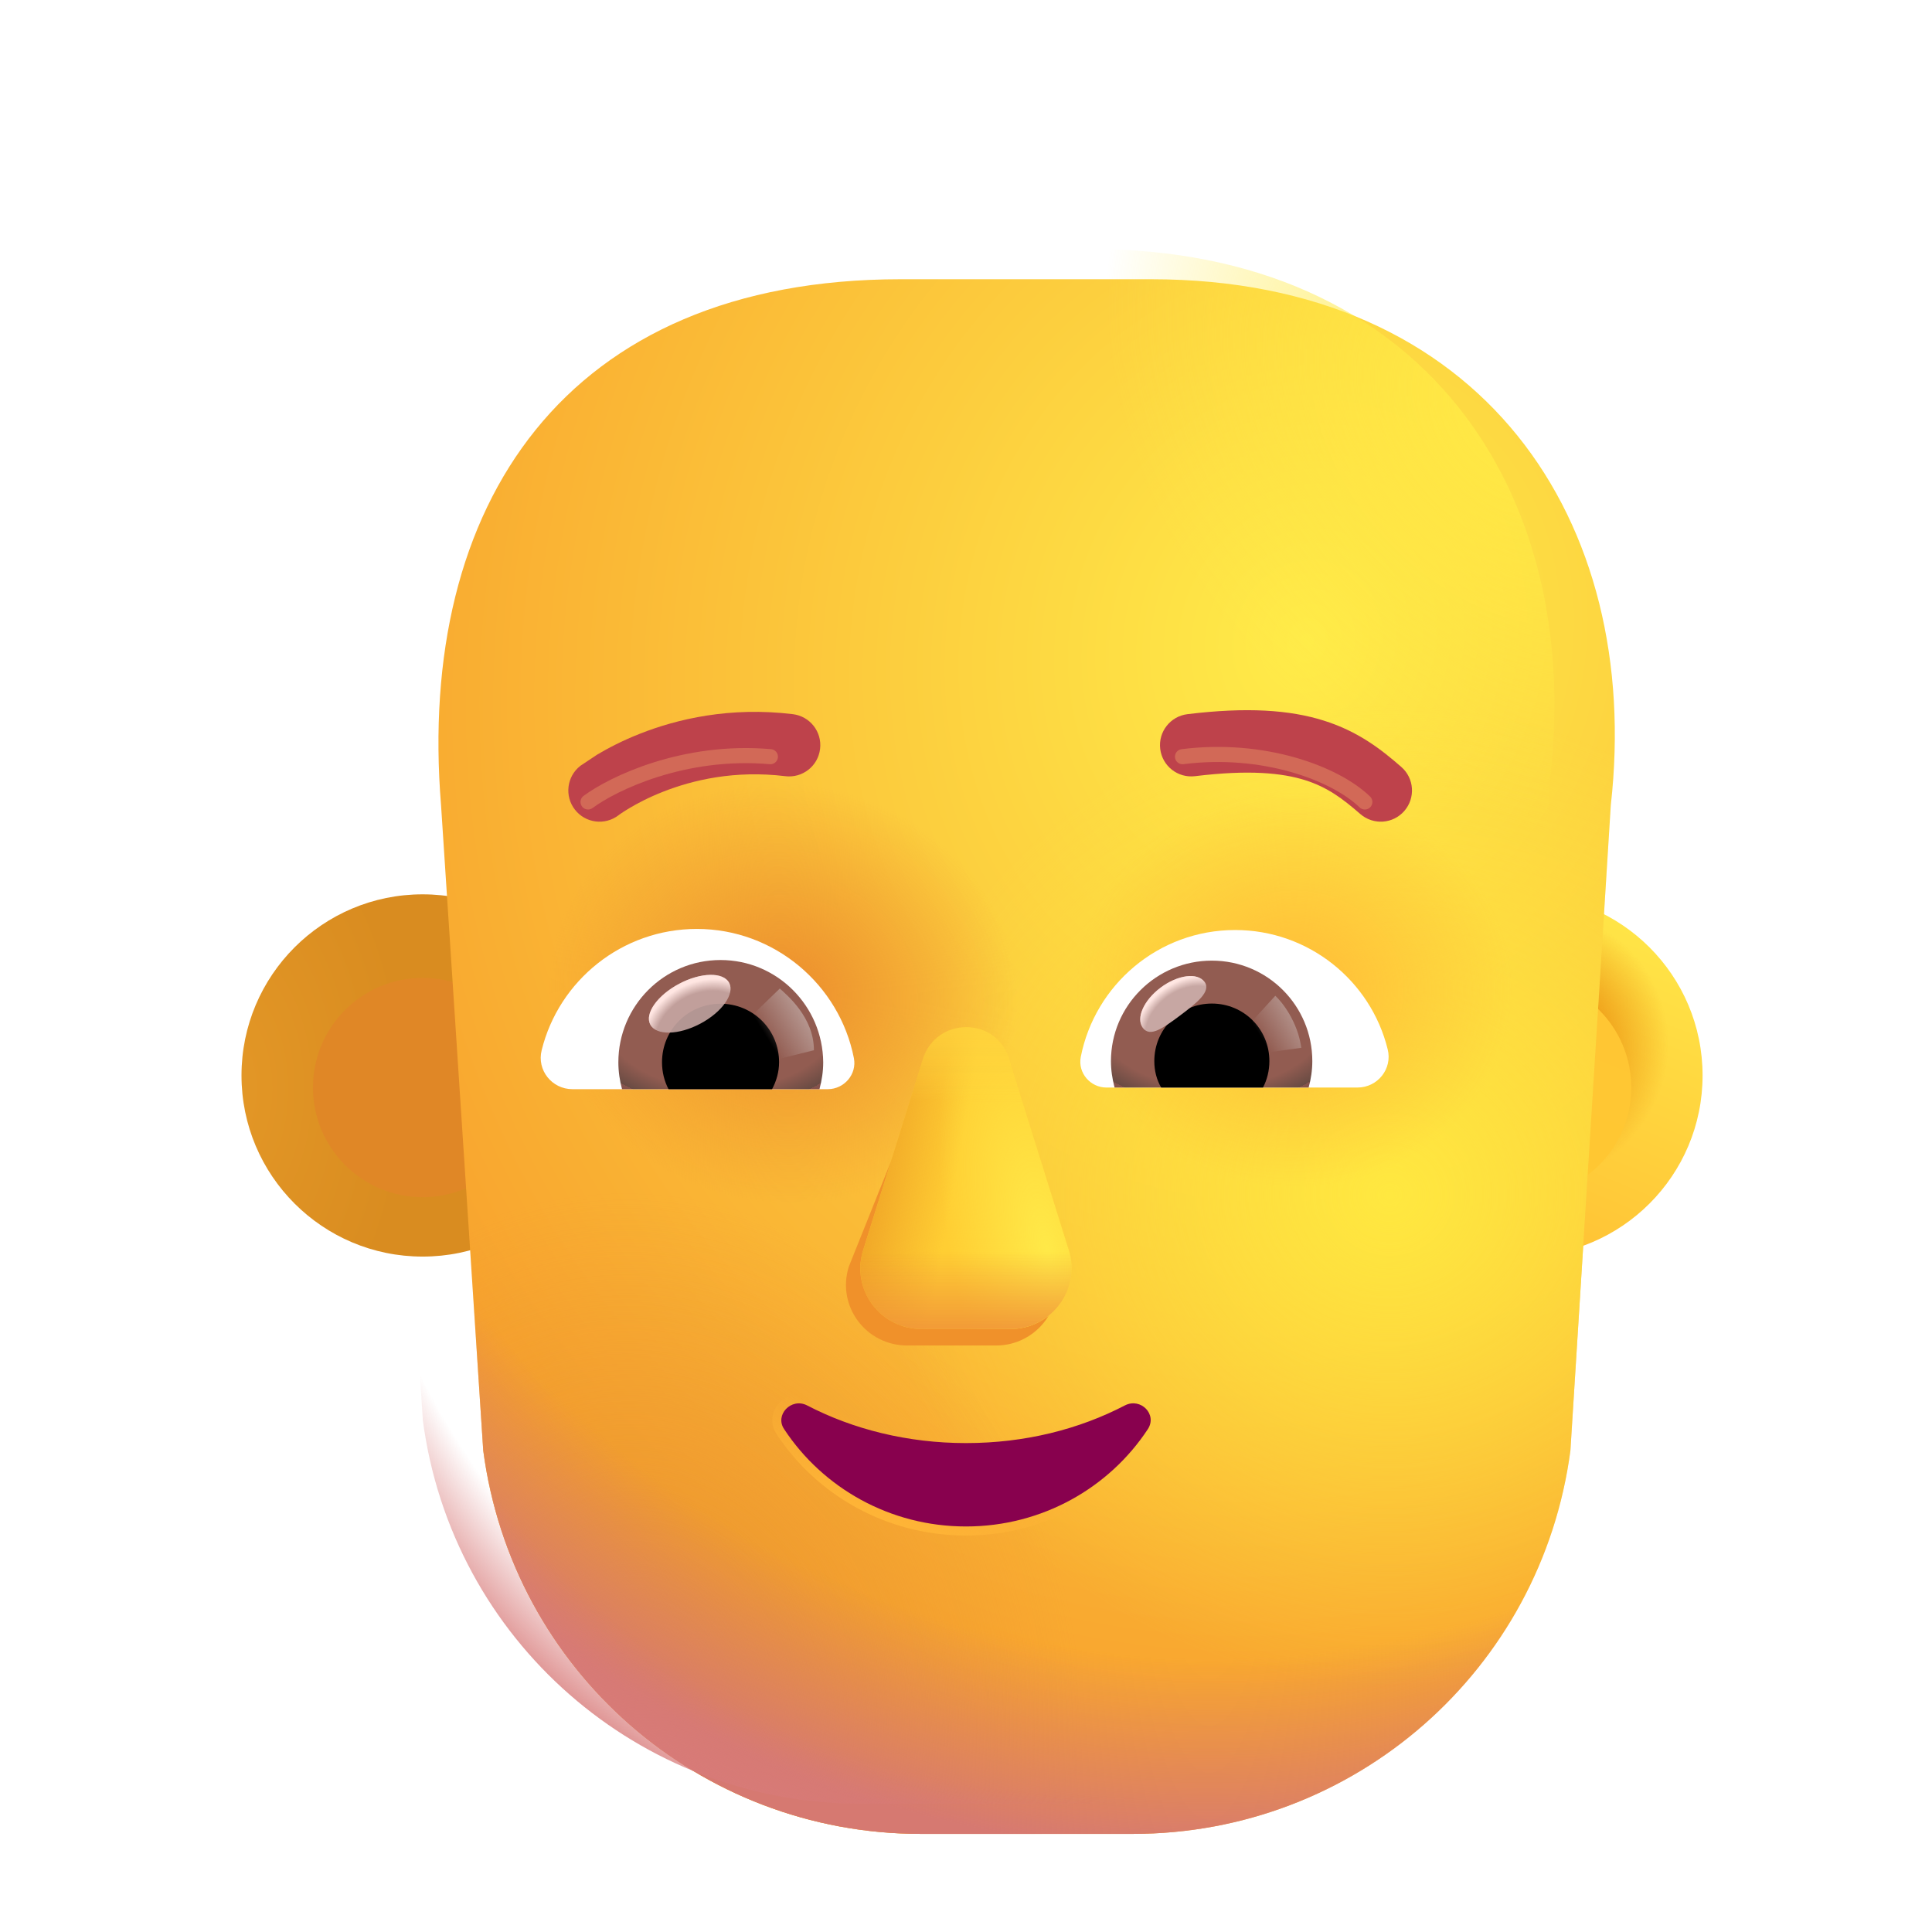<svg width="32" height="32" viewBox="0 0 32 32" fill="none" xmlns="http://www.w3.org/2000/svg">
<g filter="url(#filter0_i_3930_2072)">
<path d="M7 21.013C8.657 21.013 10 19.67 10 18.013C10 16.356 8.657 15.013 7 15.013C5.343 15.013 4 16.356 4 18.013C4 19.67 5.343 21.013 7 21.013Z" fill="url(#paint0_radial_3930_2072)"/>
</g>
<g filter="url(#filter1_f_3930_2072)">
<path d="M7 19.829C8.003 19.829 8.816 19.016 8.816 18.013C8.816 17.01 8.003 16.197 7 16.197C5.997 16.197 5.184 17.01 5.184 18.013C5.184 19.016 5.997 19.829 7 19.829Z" fill="#E08726"/>
</g>
<g filter="url(#filter2_i_3930_2072)">
<path d="M25 21.013C26.657 21.013 28 19.67 28 18.013C28 16.356 26.657 15.013 25 15.013C23.343 15.013 22 16.356 22 18.013C22 19.67 23.343 21.013 25 21.013Z" fill="url(#paint1_linear_3930_2072)"/>
<path d="M25 21.013C26.657 21.013 28 19.67 28 18.013C28 16.356 26.657 15.013 25 15.013C23.343 15.013 22 16.356 22 18.013C22 19.67 23.343 21.013 25 21.013Z" fill="url(#paint2_radial_3930_2072)"/>
</g>
<g filter="url(#filter3_f_3930_2072)">
<path d="M25.203 19.829C26.206 19.829 27.019 19.016 27.019 18.013C27.019 17.01 26.206 16.197 25.203 16.197C24.2 16.197 23.387 17.01 23.387 18.013C23.387 19.016 24.2 19.829 25.203 19.829Z" fill="url(#paint3_linear_3930_2072)"/>
</g>
<g filter="url(#filter4_i_3930_2072)">
<path d="M18.066 4.125H13.919C8.349 4.125 5.901 7.875 6.305 12.835L7.004 23.525C7.484 27.165 10.582 29.875 14.249 29.875H16.008H17.766C21.433 29.875 24.531 27.165 25.011 23.525L25.68 12.835C26.21 8.132 23.566 4.125 18.066 4.125Z" fill="url(#paint4_radial_3930_2072)"/>
<path d="M18.066 4.125H13.919C8.349 4.125 5.901 7.875 6.305 12.835L7.004 23.525C7.484 27.165 10.582 29.875 14.249 29.875H16.008H17.766C21.433 29.875 24.531 27.165 25.011 23.525L25.68 12.835C26.21 8.132 23.566 4.125 18.066 4.125Z" fill="url(#paint5_radial_3930_2072)"/>
<path d="M18.066 4.125H13.919C8.349 4.125 5.901 7.875 6.305 12.835L7.004 23.525C7.484 27.165 10.582 29.875 14.249 29.875H16.008H17.766C21.433 29.875 24.531 27.165 25.011 23.525L25.68 12.835C26.21 8.132 23.566 4.125 18.066 4.125Z" fill="url(#paint6_radial_3930_2072)"/>
<path d="M18.066 4.125H13.919C8.349 4.125 5.901 7.875 6.305 12.835L7.004 23.525C7.484 27.165 10.582 29.875 14.249 29.875H16.008H17.766C21.433 29.875 24.531 27.165 25.011 23.525L25.68 12.835C26.21 8.132 23.566 4.125 18.066 4.125Z" fill="url(#paint7_radial_3930_2072)"/>
<path d="M18.066 4.125H13.919C8.349 4.125 5.901 7.875 6.305 12.835L7.004 23.525C7.484 27.165 10.582 29.875 14.249 29.875H16.008H17.766C21.433 29.875 24.531 27.165 25.011 23.525L25.68 12.835C26.21 8.132 23.566 4.125 18.066 4.125Z" fill="url(#paint8_radial_3930_2072)"/>
<path d="M18.066 4.125H13.919C8.349 4.125 5.901 7.875 6.305 12.835L7.004 23.525C7.484 27.165 10.582 29.875 14.249 29.875H16.008H17.766C21.433 29.875 24.531 27.165 25.011 23.525L25.68 12.835C26.21 8.132 23.566 4.125 18.066 4.125Z" fill="url(#paint9_radial_3930_2072)"/>
</g>
<path d="M18.066 4.125H13.919C8.349 4.125 5.901 7.875 6.305 12.835L7.004 23.525C7.484 27.165 10.582 29.875 14.249 29.875H16.008H17.766C21.433 29.875 24.531 27.165 25.011 23.525L25.68 12.835C26.21 8.132 23.566 4.125 18.066 4.125Z" fill="url(#paint10_radial_3930_2072)"/>
<path d="M18.066 4.125H13.919C8.349 4.125 5.901 7.875 6.305 12.835L7.004 23.525C7.484 27.165 10.582 29.875 14.249 29.875H16.008H17.766C21.433 29.875 24.531 27.165 25.011 23.525L25.68 12.835C26.21 8.132 23.566 4.125 18.066 4.125Z" fill="url(#paint11_radial_3930_2072)"/>
<g filter="url(#filter5_f_3930_2072)">
<path d="M15.262 17.977L14.058 20.982C13.856 21.634 14.341 22.286 15.029 22.286H16.495C17.182 22.286 17.668 21.624 17.465 20.982L16.34 17.977C16.127 17.274 15.485 17.274 15.262 17.977Z" fill="#F0912A"/>
</g>
<g filter="url(#filter6_f_3930_2072)">
<path d="M15.287 17.54L14.296 20.709C14.094 21.361 14.579 22.013 15.267 22.013H16.733C17.421 22.013 17.906 21.351 17.704 20.709L16.713 17.54C16.5 16.838 15.51 16.838 15.287 17.54Z" fill="#FFCE33"/>
<path d="M15.287 17.54L14.296 20.709C14.094 21.361 14.579 22.013 15.267 22.013H16.733C17.421 22.013 17.906 21.351 17.704 20.709L16.713 17.54C16.5 16.838 15.51 16.838 15.287 17.54Z" fill="url(#paint12_linear_3930_2072)"/>
<path d="M15.287 17.54L14.296 20.709C14.094 21.361 14.579 22.013 15.267 22.013H16.733C17.421 22.013 17.906 21.351 17.704 20.709L16.713 17.54C16.5 16.838 15.51 16.838 15.287 17.54Z" fill="url(#paint13_radial_3930_2072)"/>
<path d="M15.287 17.54L14.296 20.709C14.094 21.361 14.579 22.013 15.267 22.013H16.733C17.421 22.013 17.906 21.351 17.704 20.709L16.713 17.54C16.5 16.838 15.51 16.838 15.287 17.54Z" fill="url(#paint14_linear_3930_2072)"/>
<path d="M15.287 17.54L14.296 20.709C14.094 21.361 14.579 22.013 15.267 22.013H16.733C17.421 22.013 17.906 21.351 17.704 20.709L16.713 17.54C16.5 16.838 15.51 16.838 15.287 17.54Z" fill="url(#paint15_linear_3930_2072)"/>
</g>
<g filter="url(#filter7_f_3930_2072)">
<path d="M13.401 23.211L13.401 23.211L13.4 23.21C13.236 23.127 13.066 23.179 12.964 23.286C12.862 23.393 12.823 23.564 12.928 23.716C13.578 24.702 14.71 25.358 16 25.358C17.29 25.358 18.422 24.701 19.073 23.716C19.177 23.56 19.139 23.389 19.035 23.282C18.933 23.175 18.763 23.128 18.6 23.21L18.6 23.21L18.599 23.211C17.848 23.602 16.963 23.827 16 23.827C15.047 23.827 14.152 23.602 13.401 23.211Z" stroke="url(#paint16_linear_3930_2072)" stroke-width="0.15"/>
</g>
<path d="M16 23.902C15.035 23.902 14.128 23.674 13.366 23.277C13.105 23.145 12.826 23.438 12.99 23.674C13.627 24.64 14.736 25.283 16 25.283C17.264 25.283 18.373 24.64 19.01 23.674C19.174 23.428 18.895 23.145 18.634 23.277C17.872 23.674 16.974 23.902 16 23.902Z" fill="#88014E"/>
<g filter="url(#filter8_i_3930_2072)">
<path d="M22.96 12.953C22.633 12.668 22.253 12.367 21.678 12.186C21.111 12.007 20.4 11.959 19.417 12.079C19.134 12.114 18.932 12.372 18.967 12.655C19.001 12.939 19.259 13.14 19.543 13.106C20.44 12.996 20.989 13.053 21.367 13.172C21.737 13.289 21.987 13.477 22.28 13.732C22.496 13.92 22.822 13.898 23.01 13.682C23.197 13.467 23.175 13.14 22.96 12.953Z" fill="#BE424B"/>
</g>
<g filter="url(#filter9_i_3930_2072)">
<path d="M9.641 12.749C9.809 12.649 10.05 12.52 10.356 12.4C10.966 12.16 11.839 11.952 12.883 12.079C13.166 12.114 13.368 12.372 13.333 12.655C13.299 12.939 13.041 13.141 12.757 13.106C11.921 13.004 11.224 13.17 10.734 13.363C10.489 13.459 10.299 13.561 10.172 13.637C10.108 13.675 10.061 13.706 10.032 13.726C10.017 13.737 10.007 13.744 10.001 13.748L9.996 13.752C9.77 13.926 9.447 13.885 9.272 13.66C9.097 13.435 9.137 13.11 9.363 12.934L9.641 12.749Z" fill="#BE424B"/>
</g>
<path d="M11.542 15.386C10.303 15.386 9.257 16.24 8.972 17.394C8.888 17.725 9.142 18.04 9.48 18.04H13.712C13.981 18.04 14.196 17.794 14.143 17.525C13.904 16.309 12.827 15.386 11.542 15.386Z" fill="white"/>
<path d="M11.934 15.901C10.996 15.901 10.242 16.663 10.242 17.594C10.242 17.748 10.265 17.902 10.303 18.04H13.573C13.612 17.894 13.635 17.748 13.635 17.594C13.627 16.663 12.873 15.901 11.934 15.901Z" fill="url(#paint17_radial_3930_2072)"/>
<path d="M12.904 17.594C12.904 17.055 12.473 16.625 11.934 16.625C11.396 16.625 10.965 17.055 10.965 17.594C10.965 17.756 11.004 17.91 11.073 18.04H12.788C12.858 17.91 12.904 17.756 12.904 17.594Z" fill="black"/>
<g filter="url(#filter10_f_3930_2072)">
<path d="M13.481 17.395C13.481 16.848 13.036 16.484 12.916 16.373L12.369 16.902L12.705 17.588L13.481 17.395Z" fill="url(#paint18_linear_3930_2072)"/>
</g>
<g filter="url(#filter11_f_3930_2072)">
<ellipse cx="11.424" cy="16.625" rx="0.739" ry="0.374" transform="rotate(-27.914 11.424 16.625)" fill="#C7A7A3" fill-opacity="0.9"/>
<ellipse cx="11.424" cy="16.625" rx="0.739" ry="0.374" transform="rotate(-27.914 11.424 16.625)" fill="url(#paint19_radial_3930_2072)"/>
</g>
<path d="M20.458 15.404C21.675 15.404 22.704 16.243 22.984 17.378C23.067 17.703 22.817 18.013 22.485 18.013H18.325C18.06 18.013 17.849 17.771 17.901 17.506C18.136 16.311 19.187 15.404 20.458 15.404Z" fill="white"/>
<path d="M20.072 15.911C20.995 15.911 21.736 16.659 21.736 17.575C21.736 17.726 21.713 17.877 21.675 18.013H18.461C18.423 17.869 18.401 17.726 18.401 17.575C18.401 16.659 19.149 15.911 20.072 15.911Z" fill="url(#paint20_radial_3930_2072)"/>
<path d="M19.119 17.575C19.119 17.045 19.543 16.622 20.072 16.622C20.602 16.622 21.025 17.045 21.025 17.575C21.025 17.733 20.987 17.885 20.919 18.013H19.233C19.157 17.885 19.119 17.733 19.119 17.575Z" fill="black"/>
<g filter="url(#filter12_f_3930_2072)">
<path d="M19.95 16.262C20.068 16.421 19.82 16.614 19.539 16.825C19.257 17.035 19.048 17.184 18.929 17.025C18.811 16.867 18.943 16.567 19.225 16.357C19.507 16.146 19.831 16.104 19.95 16.262Z" fill="#C7A7A3"/>
<path d="M19.95 16.262C20.068 16.421 19.82 16.614 19.539 16.825C19.257 17.035 19.048 17.184 18.929 17.025C18.811 16.867 18.943 16.567 19.225 16.357C19.507 16.146 19.831 16.104 19.95 16.262Z" fill="url(#paint21_radial_3930_2072)"/>
</g>
<g filter="url(#filter13_f_3930_2072)">
<path d="M21.554 17.355C21.493 16.925 21.241 16.601 21.123 16.493L20.638 17.024L20.857 17.45L21.554 17.355Z" fill="url(#paint22_linear_3930_2072)"/>
</g>
<g filter="url(#filter14_f_3930_2072)">
<path d="M9.74 13.283C10.148 12.98 11.323 12.407 12.76 12.533" stroke="#D26957" stroke-width="0.25" stroke-linecap="round"/>
</g>
<g filter="url(#filter15_f_3930_2072)">
<path d="M22.606 13.283C22.105 12.799 20.911 12.365 19.586 12.533" stroke="#D26957" stroke-width="0.25" stroke-linecap="round"/>
</g>
<defs>
<filter id="filter0_i_3930_2072" x="4" y="14.813" width="6" height="6.2" filterUnits="userSpaceOnUse" color-interpolation-filters="sRGB">
<feFlood flood-opacity="0" result="BackgroundImageFix"/>
<feBlend mode="normal" in="SourceGraphic" in2="BackgroundImageFix" result="shape"/>
<feColorMatrix in="SourceAlpha" type="matrix" values="0 0 0 0 0 0 0 0 0 0 0 0 0 0 0 0 0 0 127 0" result="hardAlpha"/>
<feOffset dy="-0.2"/>
<feGaussianBlur stdDeviation="0.3"/>
<feComposite in2="hardAlpha" operator="arithmetic" k2="-1" k3="1"/>
<feColorMatrix type="matrix" values="0 0 0 0 0.773 0 0 0 0 0.475 0 0 0 0 0.259 0 0 0 1 0"/>
<feBlend mode="normal" in2="shape" result="effect1_innerShadow_3930_2072"/>
</filter>
<filter id="filter1_f_3930_2072" x="4.934" y="15.947" width="4.132" height="4.132" filterUnits="userSpaceOnUse" color-interpolation-filters="sRGB">
<feFlood flood-opacity="0" result="BackgroundImageFix"/>
<feBlend mode="normal" in="SourceGraphic" in2="BackgroundImageFix" result="shape"/>
<feGaussianBlur stdDeviation="0.125" result="effect1_foregroundBlur_3930_2072"/>
</filter>
<filter id="filter2_i_3930_2072" x="22" y="14.813" width="6.2" height="6.2" filterUnits="userSpaceOnUse" color-interpolation-filters="sRGB">
<feFlood flood-opacity="0" result="BackgroundImageFix"/>
<feBlend mode="normal" in="SourceGraphic" in2="BackgroundImageFix" result="shape"/>
<feColorMatrix in="SourceAlpha" type="matrix" values="0 0 0 0 0 0 0 0 0 0 0 0 0 0 0 0 0 0 127 0" result="hardAlpha"/>
<feOffset dx="0.2" dy="-0.2"/>
<feGaussianBlur stdDeviation="0.3"/>
<feComposite in2="hardAlpha" operator="arithmetic" k2="-1" k3="1"/>
<feColorMatrix type="matrix" values="0 0 0 0 0.851 0 0 0 0 0.569 0 0 0 0 0.369 0 0 0 1 0"/>
<feBlend mode="normal" in2="shape" result="effect1_innerShadow_3930_2072"/>
</filter>
<filter id="filter3_f_3930_2072" x="22.887" y="15.697" width="4.632" height="4.632" filterUnits="userSpaceOnUse" color-interpolation-filters="sRGB">
<feFlood flood-opacity="0" result="BackgroundImageFix"/>
<feBlend mode="normal" in="SourceGraphic" in2="BackgroundImageFix" result="shape"/>
<feGaussianBlur stdDeviation="0.25" result="effect1_foregroundBlur_3930_2072"/>
</filter>
<filter id="filter4_i_3930_2072" x="6.262" y="4.125" width="20.485" height="26.25" filterUnits="userSpaceOnUse" color-interpolation-filters="sRGB">
<feFlood flood-opacity="0" result="BackgroundImageFix"/>
<feBlend mode="normal" in="SourceGraphic" in2="BackgroundImageFix" result="shape"/>
<feColorMatrix in="SourceAlpha" type="matrix" values="0 0 0 0 0 0 0 0 0 0 0 0 0 0 0 0 0 0 127 0" result="hardAlpha"/>
<feOffset dx="1" dy="0.5"/>
<feGaussianBlur stdDeviation="1"/>
<feComposite in2="hardAlpha" operator="arithmetic" k2="-1" k3="1"/>
<feColorMatrix type="matrix" values="0 0 0 0 0.827 0 0 0 0 0.62 0 0 0 0 0.294 0 0 0 1 0"/>
<feBlend mode="normal" in2="shape" result="effect1_innerShadow_3930_2072"/>
</filter>
<filter id="filter5_f_3930_2072" x="13.512" y="16.95" width="4.5" height="5.836" filterUnits="userSpaceOnUse" color-interpolation-filters="sRGB">
<feFlood flood-opacity="0" result="BackgroundImageFix"/>
<feBlend mode="normal" in="SourceGraphic" in2="BackgroundImageFix" result="shape"/>
<feGaussianBlur stdDeviation="0.25" result="effect1_foregroundBlur_3930_2072"/>
</filter>
<filter id="filter6_f_3930_2072" x="14.15" y="16.913" width="3.7" height="5.2" filterUnits="userSpaceOnUse" color-interpolation-filters="sRGB">
<feFlood flood-opacity="0" result="BackgroundImageFix"/>
<feBlend mode="normal" in="SourceGraphic" in2="BackgroundImageFix" result="shape"/>
<feGaussianBlur stdDeviation="0.05" result="effect1_foregroundBlur_3930_2072"/>
</filter>
<filter id="filter7_f_3930_2072" x="12.641" y="22.943" width="6.719" height="2.64" filterUnits="userSpaceOnUse" color-interpolation-filters="sRGB">
<feFlood flood-opacity="0" result="BackgroundImageFix"/>
<feBlend mode="normal" in="SourceGraphic" in2="BackgroundImageFix" result="shape"/>
<feGaussianBlur stdDeviation="0.075" result="effect1_foregroundBlur_3930_2072"/>
</filter>
<filter id="filter8_i_3930_2072" x="18.963" y="11.763" width="4.424" height="2.097" filterUnits="userSpaceOnUse" color-interpolation-filters="sRGB">
<feFlood flood-opacity="0" result="BackgroundImageFix"/>
<feBlend mode="normal" in="SourceGraphic" in2="BackgroundImageFix" result="shape"/>
<feColorMatrix in="SourceAlpha" type="matrix" values="0 0 0 0 0 0 0 0 0 0 0 0 0 0 0 0 0 0 127 0" result="hardAlpha"/>
<feOffset dx="0.25" dy="-0.25"/>
<feGaussianBlur stdDeviation="0.25"/>
<feComposite in2="hardAlpha" operator="arithmetic" k2="-1" k3="1"/>
<feColorMatrix type="matrix" values="0 0 0 0 0.667 0 0 0 0 0.235 0 0 0 0 0.255 0 0 0 1 0"/>
<feBlend mode="normal" in2="shape" result="effect1_innerShadow_3930_2072"/>
</filter>
<filter id="filter9_i_3930_2072" x="9.163" y="11.791" width="4.424" height="2.069" filterUnits="userSpaceOnUse" color-interpolation-filters="sRGB">
<feFlood flood-opacity="0" result="BackgroundImageFix"/>
<feBlend mode="normal" in="SourceGraphic" in2="BackgroundImageFix" result="shape"/>
<feColorMatrix in="SourceAlpha" type="matrix" values="0 0 0 0 0 0 0 0 0 0 0 0 0 0 0 0 0 0 127 0" result="hardAlpha"/>
<feOffset dx="0.25" dy="-0.25"/>
<feGaussianBlur stdDeviation="0.25"/>
<feComposite in2="hardAlpha" operator="arithmetic" k2="-1" k3="1"/>
<feColorMatrix type="matrix" values="0 0 0 0 0.667 0 0 0 0 0.235 0 0 0 0 0.255 0 0 0 1 0"/>
<feBlend mode="normal" in2="shape" result="effect1_innerShadow_3930_2072"/>
</filter>
<filter id="filter10_f_3930_2072" x="12.169" y="16.173" width="1.512" height="1.614" filterUnits="userSpaceOnUse" color-interpolation-filters="sRGB">
<feFlood flood-opacity="0" result="BackgroundImageFix"/>
<feBlend mode="normal" in="SourceGraphic" in2="BackgroundImageFix" result="shape"/>
<feGaussianBlur stdDeviation="0.1" result="effect1_foregroundBlur_3930_2072"/>
</filter>
<filter id="filter11_f_3930_2072" x="10.648" y="16.046" width="1.552" height="1.157" filterUnits="userSpaceOnUse" color-interpolation-filters="sRGB">
<feFlood flood-opacity="0" result="BackgroundImageFix"/>
<feBlend mode="normal" in="SourceGraphic" in2="BackgroundImageFix" result="shape"/>
<feGaussianBlur stdDeviation="0.05" result="effect1_foregroundBlur_3930_2072"/>
</filter>
<filter id="filter12_f_3930_2072" x="18.786" y="16.066" width="1.294" height="1.125" filterUnits="userSpaceOnUse" color-interpolation-filters="sRGB">
<feFlood flood-opacity="0" result="BackgroundImageFix"/>
<feBlend mode="normal" in="SourceGraphic" in2="BackgroundImageFix" result="shape"/>
<feGaussianBlur stdDeviation="0.05" result="effect1_foregroundBlur_3930_2072"/>
</filter>
<filter id="filter13_f_3930_2072" x="20.438" y="16.293" width="1.316" height="1.357" filterUnits="userSpaceOnUse" color-interpolation-filters="sRGB">
<feFlood flood-opacity="0" result="BackgroundImageFix"/>
<feBlend mode="normal" in="SourceGraphic" in2="BackgroundImageFix" result="shape"/>
<feGaussianBlur stdDeviation="0.1" result="effect1_foregroundBlur_3930_2072"/>
</filter>
<filter id="filter14_f_3930_2072" x="9.365" y="12.14" width="3.77" height="1.518" filterUnits="userSpaceOnUse" color-interpolation-filters="sRGB">
<feFlood flood-opacity="0" result="BackgroundImageFix"/>
<feBlend mode="normal" in="SourceGraphic" in2="BackgroundImageFix" result="shape"/>
<feGaussianBlur stdDeviation="0.125" result="effect1_foregroundBlur_3930_2072"/>
</filter>
<filter id="filter15_f_3930_2072" x="19.211" y="12.121" width="3.77" height="1.537" filterUnits="userSpaceOnUse" color-interpolation-filters="sRGB">
<feFlood flood-opacity="0" result="BackgroundImageFix"/>
<feBlend mode="normal" in="SourceGraphic" in2="BackgroundImageFix" result="shape"/>
<feGaussianBlur stdDeviation="0.125" result="effect1_foregroundBlur_3930_2072"/>
</filter>
<radialGradient id="paint0_radial_3930_2072" cx="0" cy="0" r="1" gradientUnits="userSpaceOnUse" gradientTransform="translate(3.59 18.232) scale(3.156 5.094)">
<stop stop-color="#E49827"/>
<stop offset="1" stop-color="#D98C20"/>
</radialGradient>
<linearGradient id="paint1_linear_3930_2072" x1="27.09" y1="15.544" x2="25" y2="20.607" gradientUnits="userSpaceOnUse">
<stop stop-color="#FFE547"/>
<stop offset="1" stop-color="#FFC335"/>
</linearGradient>
<radialGradient id="paint2_radial_3930_2072" cx="0" cy="0" r="1" gradientUnits="userSpaceOnUse" gradientTransform="translate(25.184 17.56) rotate(-50.244) scale(2.297 2.222)">
<stop offset="0.411" stop-color="#EC9512"/>
<stop offset="1" stop-color="#EC9512" stop-opacity="0"/>
</radialGradient>
<linearGradient id="paint3_linear_3930_2072" x1="26.497" y1="16.638" x2="25.203" y2="19.829" gradientUnits="userSpaceOnUse">
<stop stop-color="#FFC633"/>
<stop offset="1" stop-color="#FFC832"/>
</linearGradient>
<radialGradient id="paint4_radial_3930_2072" cx="0" cy="0" r="1" gradientUnits="userSpaceOnUse" gradientTransform="translate(20.605 10.145) rotate(105.912) scale(18.717 16.859)">
<stop stop-color="#FFEC49"/>
<stop offset="1" stop-color="#F8A12D"/>
</radialGradient>
<radialGradient id="paint5_radial_3930_2072" cx="0" cy="0" r="1" gradientUnits="userSpaceOnUse" gradientTransform="translate(22.026 19.303) rotate(90) scale(8.171 8.571)">
<stop stop-color="#FFE840"/>
<stop offset="1" stop-color="#FFE840" stop-opacity="0"/>
</radialGradient>
<radialGradient id="paint6_radial_3930_2072" cx="0" cy="0" r="1" gradientUnits="userSpaceOnUse" gradientTransform="translate(9.559 28.013) rotate(-95.305) scale(8.788 7.411)">
<stop stop-color="#E99530"/>
<stop offset="1" stop-color="#E99530" stop-opacity="0"/>
</radialGradient>
<radialGradient id="paint7_radial_3930_2072" cx="0" cy="0" r="1" gradientUnits="userSpaceOnUse" gradientTransform="translate(19.059 10.763) rotate(98.931) scale(19.676 19.219)">
<stop offset="0.822" stop-color="#D67971" stop-opacity="0"/>
<stop offset="0.985" stop-color="#D67971"/>
</radialGradient>
<radialGradient id="paint8_radial_3930_2072" cx="0" cy="0" r="1" gradientUnits="userSpaceOnUse" gradientTransform="translate(11.965 15.951) rotate(-80.707) scale(3.483 3.895)">
<stop offset="0.149" stop-color="#EE952F"/>
<stop offset="1" stop-color="#EE952F" stop-opacity="0"/>
</radialGradient>
<radialGradient id="paint9_radial_3930_2072" cx="0" cy="0" r="1" gradientUnits="userSpaceOnUse" gradientTransform="translate(20.434 15.888) rotate(-90) scale(3.281 3.613)">
<stop stop-color="#FFBB37"/>
<stop offset="1" stop-color="#FFBB37" stop-opacity="0"/>
</radialGradient>
<radialGradient id="paint10_radial_3930_2072" cx="0" cy="0" r="1" gradientUnits="userSpaceOnUse" gradientTransform="translate(25.059 6.951) rotate(138.468) scale(5.844 7.706)">
<stop stop-color="#FFE945"/>
<stop offset="1" stop-color="#FFE945" stop-opacity="0"/>
</radialGradient>
<radialGradient id="paint11_radial_3930_2072" cx="0" cy="0" r="1" gradientUnits="userSpaceOnUse" gradientTransform="translate(22.639 10.023) rotate(122.282) scale(22.831 17.175)">
<stop offset="0.921" stop-color="#D87B7A" stop-opacity="0"/>
<stop offset="1" stop-color="#D87B7A"/>
</radialGradient>
<linearGradient id="paint12_linear_3930_2072" x1="13.809" y1="20.576" x2="15.591" y2="20.888" gradientUnits="userSpaceOnUse">
<stop stop-color="#EC9A24"/>
<stop offset="1" stop-color="#EC9A24" stop-opacity="0"/>
</linearGradient>
<radialGradient id="paint13_radial_3930_2072" cx="0" cy="0" r="1" gradientUnits="userSpaceOnUse" gradientTransform="translate(17.34 20.701) rotate(-101.389) scale(4.431 1.6)">
<stop stop-color="#FFE948"/>
<stop offset="1" stop-color="#FFE948" stop-opacity="0"/>
</radialGradient>
<linearGradient id="paint14_linear_3930_2072" x1="16" y1="22.201" x2="16" y2="20.732" gradientUnits="userSpaceOnUse">
<stop stop-color="#F09338"/>
<stop offset="1" stop-color="#F09338" stop-opacity="0"/>
</linearGradient>
<linearGradient id="paint15_linear_3930_2072" x1="16" y1="16.669" x2="16" y2="18.263" gradientUnits="userSpaceOnUse">
<stop stop-color="#FED33E"/>
<stop offset="1" stop-color="#FED33E" stop-opacity="0"/>
</linearGradient>
<linearGradient id="paint16_linear_3930_2072" x1="14.762" y1="25.283" x2="15.294" y2="23.935" gradientUnits="userSpaceOnUse">
<stop stop-color="#FFB537"/>
<stop offset="1" stop-color="#FFB537" stop-opacity="0"/>
</linearGradient>
<radialGradient id="paint17_radial_3930_2072" cx="0" cy="0" r="1" gradientUnits="userSpaceOnUse" gradientTransform="translate(11.938 16.806) rotate(90) scale(1.539 2.448)">
<stop offset="0.802" stop-color="#925C51"/>
<stop offset="1" stop-color="#694B43"/>
<stop offset="1" stop-color="#804D49"/>
<stop offset="1" stop-color="#85534D"/>
</radialGradient>
<linearGradient id="paint18_linear_3930_2072" x1="13.349" y1="16.908" x2="12.754" y2="17.275" gradientUnits="userSpaceOnUse">
<stop stop-color="#B4948D"/>
<stop offset="1" stop-color="#B4948D" stop-opacity="0"/>
</linearGradient>
<radialGradient id="paint19_radial_3930_2072" cx="0" cy="0" r="1" gradientUnits="userSpaceOnUse" gradientTransform="translate(11.395 17.222) rotate(-90.897) scale(0.937 1.127)">
<stop offset="0.766" stop-color="#FFE6E2" stop-opacity="0"/>
<stop offset="0.966" stop-color="#FFE6E2"/>
</radialGradient>
<radialGradient id="paint20_radial_3930_2072" cx="0" cy="0" r="1" gradientUnits="userSpaceOnUse" gradientTransform="translate(20.068 16.8) rotate(90) scale(1.513 2.406)">
<stop offset="0.802" stop-color="#925C51"/>
<stop offset="1" stop-color="#694B43"/>
<stop offset="1" stop-color="#804D49"/>
<stop offset="1" stop-color="#85534D"/>
</radialGradient>
<radialGradient id="paint21_radial_3930_2072" cx="0" cy="0" r="1" gradientUnits="userSpaceOnUse" gradientTransform="translate(19.643 16.957) rotate(-127.812) scale(0.705 0.971)">
<stop offset="0.766" stop-color="#FFE6E2" stop-opacity="0"/>
<stop offset="0.966" stop-color="#FFE6E2"/>
</radialGradient>
<linearGradient id="paint22_linear_3930_2072" x1="21.519" y1="16.9" x2="20.934" y2="17.261" gradientUnits="userSpaceOnUse">
<stop stop-color="#B4948D"/>
<stop offset="1" stop-color="#B4948D" stop-opacity="0"/>
</linearGradient>
</defs>
</svg>
